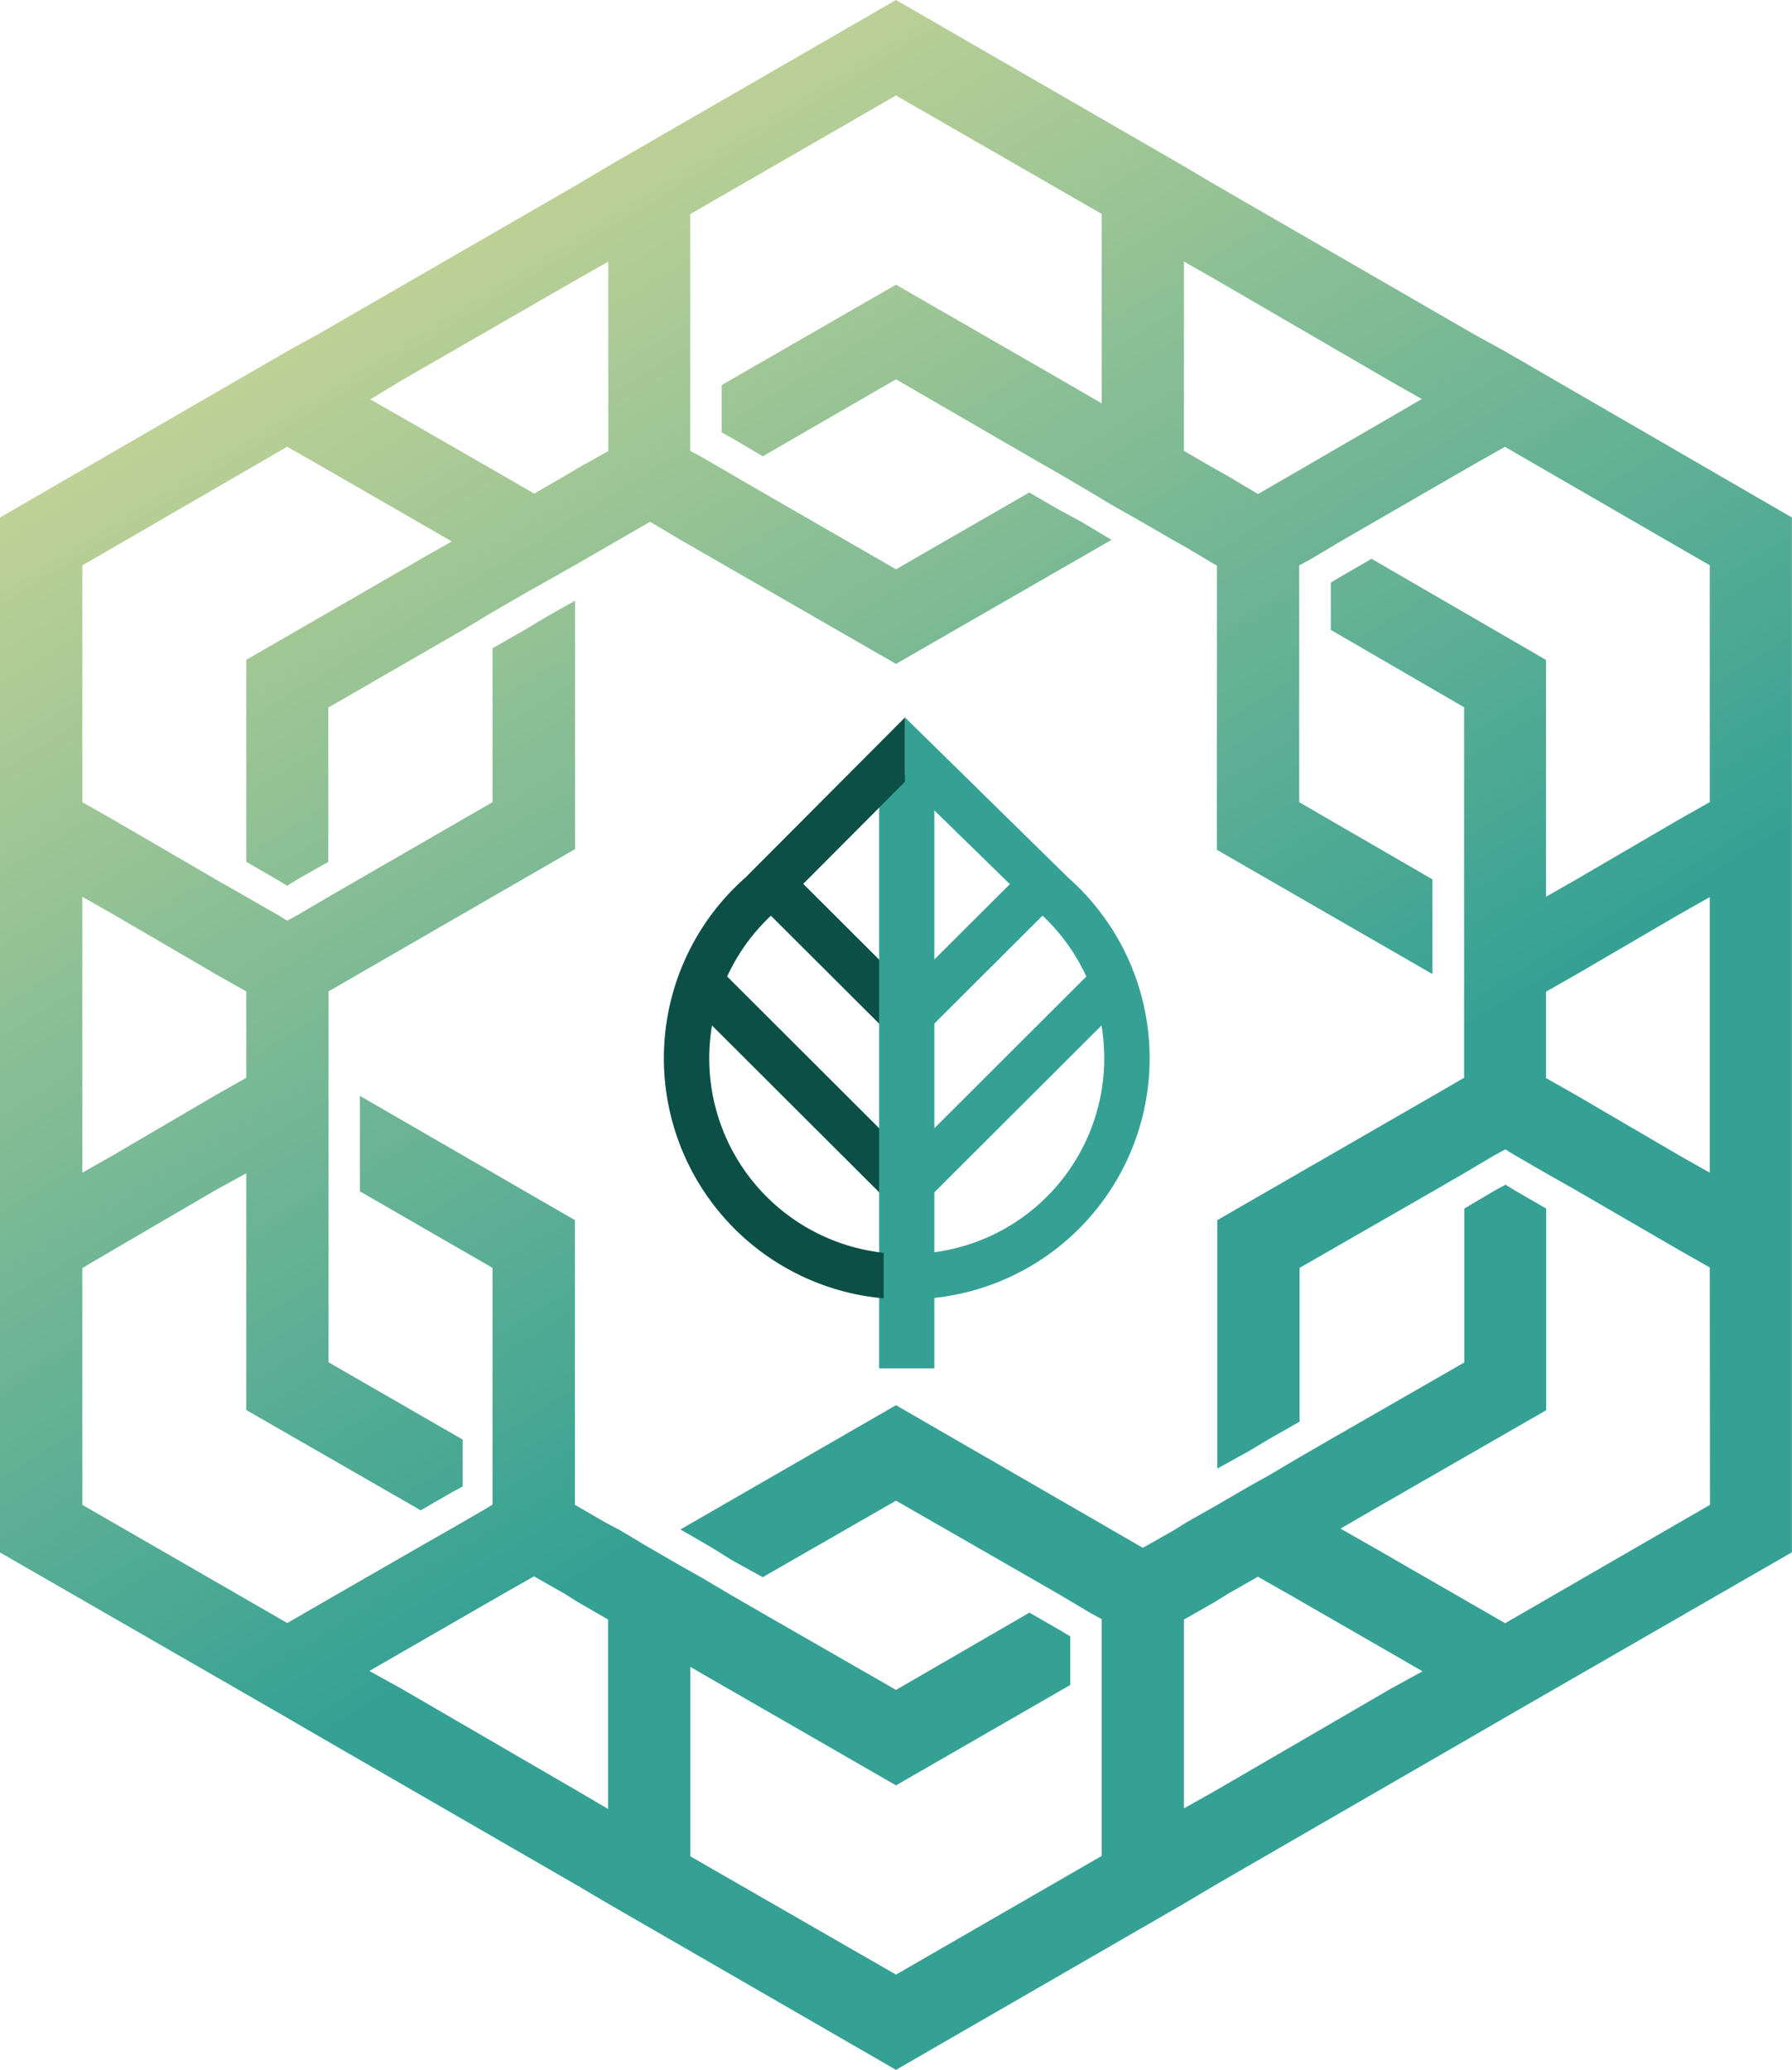 <svg xmlns="http://www.w3.org/2000/svg" xmlns:xlink="http://www.w3.org/1999/xlink" viewBox="0 0 189.2 218.57"><defs><style>.cls-1{fill:url(#Sfumatura_senza_nome_11);}.cls-2,.cls-3{fill:#35a194;}.cls-3{stroke:#35a194;stroke-miterlimit:10;}.cls-4{fill:#0c4f47;}</style><linearGradient id="Sfumatura_senza_nome_11" x1="35.71" y1="14.05" x2="180.47" y2="248.13" gradientUnits="userSpaceOnUse"><stop offset="0.01" stop-color="#cdd696"/><stop offset="0.52" stop-color="#35a194"/></linearGradient></defs><g id="Livello_2" data-name="Livello 2"><g id="Livello_1-2" data-name="Livello 1"><path class="cls-1" d="M158.89,37.09l-3.31-1.82L128.22,19.46,125,17.55,94.6,0,64.2,17.55,61,19.46,33.62,35.27l-3.3,1.82L0,54.64V163.92l30.32,17.46,3.3,1.92L61,199.11,64.2,201l30.4,17.55L125,201l3.21-1.91,27.36-15.81,3.31-1.92,30.31-17.46V54.64Zm-30.67-7.64L146.9,40.31l3.21,1.82L146.9,44l-10.77,6.25-3.31,1.91-3.21-1.91-1.39-.78L125,47.61v-20ZM42.31,40.22,61,29.45l3.22-1.82v20L61,49.43l-1.3.78-3.3,1.91-3.3-1.91L42.31,44l-3.22-1.83ZM26,113.8l-3.21,1.82L11.9,122l-3.21,1.82V94.69l3.21,1.82,10.86,6.34L26,104.68Zm35,75.32L42.31,178.26,39,176.43l3.31-1.91,10.85-6.25,3.22-1.83,3.21,1.83,1.39.87L64.2,171v20Zm85.92-10.86-18.68,10.86L125,190.94V171l3.21-1.82,1.39-.87,3.21-1.83,3.22,1.83,10.86,6.25,3.3,1.91Zm33.62-19.37-21.63,12.5-3.31-1.91-10.85-6.25-3.22-1.83,3.3-1.91,18.42-10.59V127.61l-3.3-1.91-1-.61-1.13.61-3.22,1.91v16.25l-14.07,8.08-3.3,1.91L134,155.76,131.78,157l-3.3,1.92-3.21,1.82-1.39.87-3.22,1.82-3.3-1.91L94.6,148.37,71.84,161.49l3.3,1.91,2.09,1.31,3.3,1.82,14.07-8.08,14.07,8.08,3.31,1.91,3.21,1.91,1.13.61v25L94.6,208.49,72.88,196V176l3.31,1.91,18.41,10.6L113,177.91v-5.13l-1-.6-3.31-1.91L94.6,178.43l-14.07-8.08-3.3-1.91L74,166.53l-2.17-1.22-3.3-1.91-3.21-1.91L64,160.8l-3.3-1.91V128.83L38,115.71v10.08L52,133.87v25l-1,.6-3.3,1.91-3.21,1.83-10.86,6.25-3.3,1.91L8.69,158.89v-25L11.9,132l10.86-6.34L26,123.88v25l18.42,10.59,3.3-1.91,1.13-.61V152l-14.16-8.16V104.68l3.3-1.91L60.72,89.65V63.42l-3.21,1.82-2.17,1.3L52,68.45V84.7L38,92.78l-3.3,1.91L31.45,96.6l-1.13.61-1-.61L26,94.69l-3.21-1.83L11.9,86.52,8.69,84.7v-25L30.32,47.17,33.53,49l10.86,6.26,3.3,1.91L44.48,59,26,69.67V91l3.31,1.91,1,.61,1.13-.69L34.66,91V74.71l14.16-8.17L52,64.63l3.3-1.91,2.17-1.22,3.21-1.82L64,57.77,65.33,57l3.3-1.91L71.84,57,94.6,70.1,117.36,57l-3.21-1.91-2.26-1.22L108.67,52,94.6,60.11,80.53,52l-3.3-1.92L74,48.21l-1.13-.6v-25L94.6,10.08l21.72,12.51v20L113,40.66,94.6,30.06,76.19,40.66v5l1.12.61,3.22,1.91L94.6,40.05l14.07,8.16L112,50.12,115.19,52l2.17,1.3,3.22,1.83,3.3,1.91,1.39.78,3.21,1.91v30l22.76,13.12v-10L137.17,84.7v-25l1.13-.61,3.21-1.91,3.3-1.91L155.67,49l3.22-1.82,21.63,12.51v25l-3.22,1.82-10.86,6.34-3.21,1.83v-25L144.81,59l-3.3,1.91-1,.6v5l14.07,8.17V113.8l-3.3,1.91-22.76,13.12v26.23l3.3-1.82,2.17-1.3,3.22-1.83V133.87l14.07-8.08,3.3-1.91,3.22-1.91,1.13-.61,1,.61,3.3,1.91,3.21,1.82L177.3,132l3.22,1.83ZM177.3,122l-10.86-6.35-3.21-1.82v-9.12l3.21-1.83,10.86-6.34,3.22-1.82v29.1Z"/><path class="cls-2" d="M112.76,92.65,95.55,75.75v6.79l13.87,13.55.12.11a20.66,20.66,0,0,1-13.62,36.2c-4,0-5.25,4.79,0,4.79a25.45,25.45,0,0,0,16.84-44.54Z"/><rect class="cls-3" x="93.36" y="82.29" width="4.79" height="61.69"/><rect class="cls-2" x="92.93" y="98.2" width="19.66" height="4.79" transform="translate(-41.03 101.94) rotate(-44.93)"/><rect class="cls-2" x="91.38" y="112.27" width="30.25" height="4.79" transform="translate(-49.88 108.76) rotate(-44.95)"/><rect class="cls-4" x="86.32" y="90.76" width="4.79" height="19.66" transform="translate(-45.16 92.37) rotate(-45.07)"/><rect class="cls-4" x="82.57" y="99.54" width="4.79" height="30.25" transform="translate(-56.21 93.79) rotate(-45.05)"/><rect class="cls-3" x="93.32" y="82.29" width="4.79" height="61.69"/><path class="cls-4" d="M78.71,92.65l16.84-16.9v6.79L82.05,96.09l-.12.11A20.66,20.66,0,0,0,93.3,132.28v4.81A25.45,25.45,0,0,1,78.71,92.65Z"/></g></g></svg>